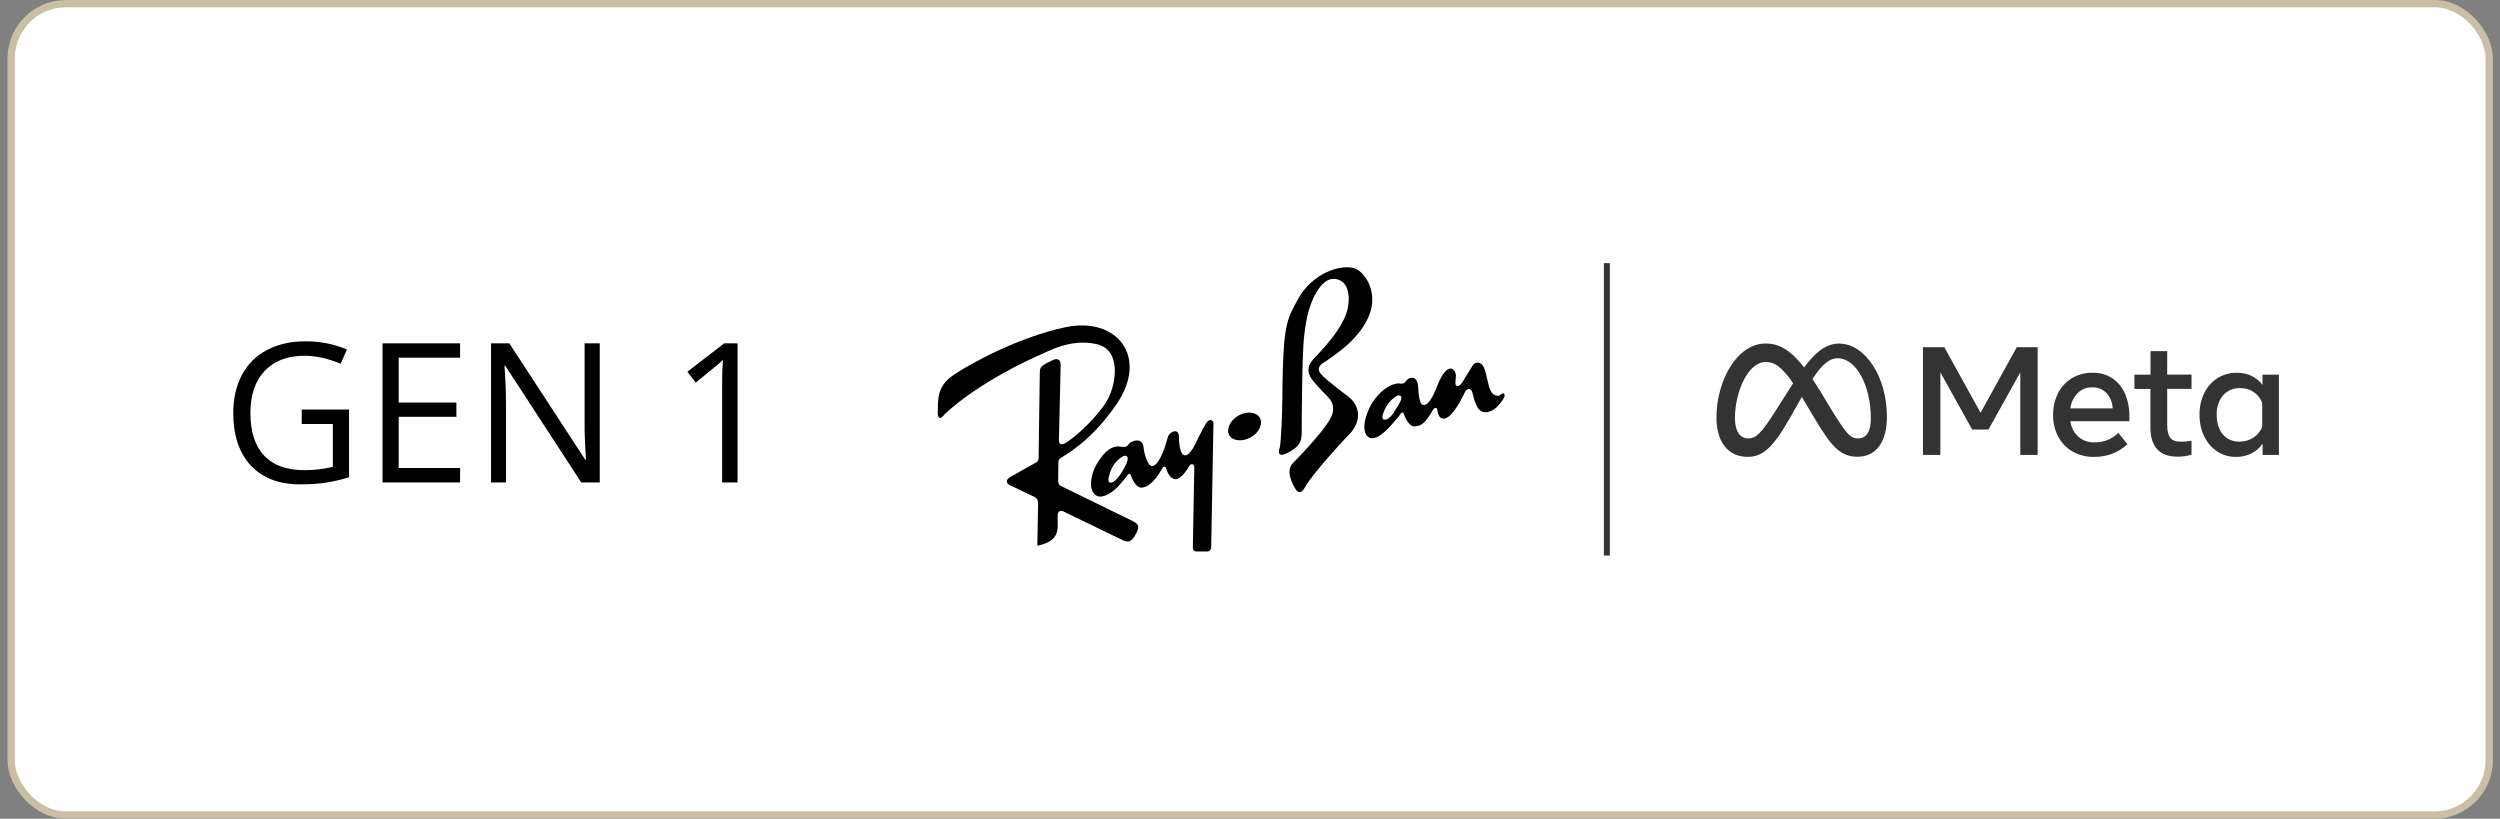 <svg width="171" height="56" viewBox="0 0 171 56" fill="none" xmlns="http://www.w3.org/2000/svg">
<rect x="0" y="0" width="171" height="56" fill="#808080" stroke="none"/>
<rect x="0.762" y="0.25" width="169.5" height="55.5" rx="3.75" fill="white"/>
<rect x="0.762" y="0.25" width="169.5" height="55.5" rx="3.75" stroke="#CABEA5" stroke-width="0.5"/>
<path d="M20.637 28.013H23.873V32.642C23.37 32.803 22.857 32.924 22.337 33.007C21.816 33.089 21.212 33.13 20.527 33.13C19.086 33.13 17.964 32.703 17.161 31.848C16.358 30.988 15.956 29.786 15.956 28.241C15.956 27.251 16.154 26.385 16.549 25.643C16.948 24.897 17.521 24.328 18.268 23.938C19.014 23.543 19.889 23.345 20.891 23.345C21.907 23.345 22.853 23.532 23.73 23.905L23.3 24.881C22.441 24.517 21.614 24.335 20.82 24.335C19.661 24.335 18.756 24.68 18.105 25.37C17.454 26.06 17.128 27.017 17.128 28.241C17.128 29.526 17.441 30.5 18.066 31.164C18.695 31.828 19.617 32.16 20.833 32.16C21.492 32.16 22.137 32.084 22.766 31.932V29.003H20.637V28.013ZM31.471 33H26.165V23.482H31.471V24.465H27.271V27.531H31.217V28.508H27.271V32.01H31.471V33ZM41.022 33H39.758L34.557 25.012H34.505C34.574 25.949 34.609 26.809 34.609 27.59V33H33.587V23.482H34.837L40.025 31.438H40.078C40.069 31.32 40.049 30.945 40.019 30.311C39.989 29.673 39.978 29.217 39.986 28.944V23.482H41.022V33ZM50.449 33H49.394V26.216C49.394 25.652 49.411 25.118 49.446 24.615C49.355 24.706 49.253 24.801 49.14 24.901C49.027 25.001 48.511 25.424 47.59 26.171L47.018 25.428L49.537 23.482H50.449V33Z" fill="black"/>
<g clip-path="url(#clip0_6199_17122)">
<path fill-rule="evenodd" clip-rule="evenodd" d="M77.457 35.629L72.543 33.23C72.434 33.174 72.379 33.03 72.381 32.937L72.394 31.613C72.396 31.519 72.415 31.424 72.537 31.336C73.062 31.001 74.689 30.101 76.37 27.648C78.608 24.381 76.37 21.636 72.872 22.383C69.765 23.047 66.601 24.729 65.229 25.644C64.007 26.459 64.176 27.444 64.143 28.327C64.211 28.7 64.347 28.667 64.652 28.293C66.928 26.188 70.392 24.591 71.037 24.319C71.683 24.047 73.211 23.131 75.011 23.538C76.74 23.929 76.32 26.281 75.792 27.274C75.215 28.361 73.568 29.94 72.82 30.331C72.536 30.479 72.43 30.331 72.43 30.093L72.548 24.982C72.548 24.642 72.395 24.49 72.056 24.608L71.513 24.88C71.139 25.101 71.157 25.185 71.122 25.457L71.04 31.35C71.038 31.478 70.978 31.579 70.909 31.609L69.136 32.606C68.728 32.81 68.831 33.116 69.136 33.217L70.562 33.897C70.902 34.033 71.004 34.135 71.004 34.474L70.953 37.328C72.226 37.073 72.311 36.462 72.345 36.054V35.189C72.379 34.985 72.498 34.917 72.668 34.951L76.811 36.955C77.185 37.125 77.389 37.057 77.661 36.582C77.933 36.104 77.966 35.867 77.457 35.629Z" fill="black"/>
<path fill-rule="evenodd" clip-rule="evenodd" d="M84.698 28.431C84.123 28.763 83.856 29.386 84.083 29.778C84.309 30.171 84.994 30.237 85.571 29.904C86.147 29.572 86.396 28.966 86.169 28.573C85.943 28.18 85.274 28.098 84.698 28.431Z" fill="black"/>
<path fill-rule="evenodd" clip-rule="evenodd" d="M82.574 28.853C82.418 29.044 82.115 29.626 81.946 29.983C81.776 30.339 81.419 31.146 81.063 31.146C80.686 31.146 80.639 30.212 80.639 29.872C80.639 29.532 80.435 29.482 80.333 29.499C80.231 29.516 79.942 29.618 79.857 29.975C79.772 30.331 79.313 31.876 78.804 31.876C78.481 31.876 78.244 30.943 78.227 30.654C78.209 30.364 78.073 30.127 77.785 30.127C77.581 30.127 77.326 30.229 77.225 30.348C77.123 30.467 77.106 30.654 76.562 30.535C76.07 30.518 75.594 30.772 75.017 31.741C74.669 32.324 74.387 33.41 74.915 33.846C75.407 34.254 76.274 33.523 76.529 33.218C76.783 32.913 77.005 32.691 77.106 32.522C77.208 32.352 77.31 32.369 77.361 32.539C77.412 32.709 77.701 33.371 78.074 33.354C78.448 33.337 78.924 33.048 79.484 32.063C79.585 31.859 79.739 31.876 79.772 32.046C79.806 32.215 80.027 32.777 80.4 32.777C80.757 32.777 81.154 32.21 81.351 31.876C81.487 31.647 81.691 31.758 81.691 31.978C81.691 32.199 81.59 37.412 81.59 37.412C81.59 37.65 81.683 37.718 81.852 37.718H82.591C82.727 37.718 82.846 37.599 82.846 37.412L82.999 28.963C82.998 28.76 82.769 28.616 82.574 28.853ZM76.8 32.182C76.647 32.437 76.24 33.116 75.882 32.997C75.696 32.895 75.945 32.215 76.069 31.978C76.256 31.622 76.804 31.053 77.055 31.197C77.292 31.333 76.952 31.927 76.8 32.182Z" fill="black"/>
<path fill-rule="evenodd" clip-rule="evenodd" d="M102.675 26.973C102.607 27.033 102.497 27.134 102.251 27.024C101.827 26.854 101.792 26.056 101.572 25.326C101.374 24.67 100.896 24.711 100.723 25.011L100.205 25.843C100.112 26.013 99.908 26.404 99.704 26.404C99.466 26.404 99.572 26.064 99.585 25.725C99.593 25.495 99.449 25.207 99.212 25.207C98.94 25.207 98.651 25.623 98.43 26.099C98.275 26.432 97.878 27.703 97.377 27.703C97.054 27.703 97.021 26.77 97.004 26.481C96.986 26.192 96.885 25.835 96.596 25.835C96.401 25.835 96.273 25.937 96.171 26.056C96.07 26.175 96.053 26.278 95.696 26.226C95.203 26.209 94.388 26.667 93.81 27.636C93.463 28.219 93.044 29.44 93.573 29.877C94.065 30.285 94.948 29.333 95.203 29.028C95.458 28.722 95.679 28.501 95.781 28.332C95.882 28.162 95.985 28.178 96.035 28.349C96.086 28.518 96.375 29.181 96.749 29.164C97.122 29.147 97.428 29.062 97.989 28.077C98.09 27.873 98.277 27.848 98.311 28.017C98.346 28.187 98.379 28.637 98.736 28.637C99.347 28.637 100.04 27.15 100.213 26.803C100.366 26.498 100.612 26.582 100.697 26.812C100.819 27.14 100.927 28.196 101.589 28.196C102.252 28.196 102.701 27.491 102.837 27.27C102.99 27.049 102.91 26.767 102.675 26.973ZM95.475 27.992C95.322 28.247 94.983 28.807 94.626 28.688C94.439 28.586 94.671 28.093 94.795 27.856C94.982 27.5 95.53 26.923 95.781 27.066C96.018 27.202 95.628 27.737 95.475 27.992Z" fill="black"/>
<path fill-rule="evenodd" clip-rule="evenodd" d="M92.194 27.102C92.194 27.102 90.751 26.048 90.343 25.573C90.07 25.254 90.258 25.013 90.428 24.877C91.447 24.198 93.043 23.145 93.672 21.514C94.277 19.942 93.332 18.576 92.653 18.355C91.722 18.053 89.749 18.661 88.764 20.495C88.126 21.683 87.83 22.074 87.745 25.301C87.729 25.912 87.711 26.609 87.711 27.373C87.711 28.138 87.626 30.21 87.541 30.6C87.219 31.518 88.187 30.974 88.628 30.618C89.07 30.261 89.036 29.726 89.036 29.496C89.036 29.208 89.053 24.113 89.206 22.975C89.301 22.268 89.409 20.955 90.156 19.816C90.903 18.679 91.668 19.137 91.871 19.324C92.076 19.511 92.364 19.987 92.211 20.955C91.974 22.457 90.242 24.096 89.8 24.606C89.359 25.115 89.46 25.557 89.715 25.914C89.896 26.168 90.343 26.661 90.802 27.119C91.26 27.578 91.21 27.985 91.142 28.292C90.904 29.209 88.424 31.688 88.424 31.688C87.898 32.248 88.441 33.166 88.628 33.471C88.815 33.777 89.052 33.675 89.206 33.42C89.817 32.283 92.449 29.532 92.449 29.532C93.213 28.562 92.89 27.628 92.194 27.102Z" fill="black"/>
</g>
<path d="M135.47 28.233L132.991 23.748H131.531V31.118H132.722V25.469L134.896 29.381H136.011L138.187 25.469V31.118H139.375V23.748H137.948L135.47 28.233Z" fill="#333333"/>
<path d="M144.473 25.866C144.069 25.611 143.599 25.483 143.122 25.496C142.632 25.487 142.148 25.614 141.725 25.863C141.32 26.11 140.99 26.463 140.774 26.886C140.54 27.351 140.423 27.866 140.433 28.386C140.423 28.902 140.543 29.412 140.782 29.87C141.007 30.293 141.346 30.644 141.761 30.883C142.203 31.134 142.705 31.26 143.214 31.25C144.067 31.271 144.895 30.962 145.525 30.385L144.892 29.606C144.684 29.813 144.439 29.979 144.169 30.095C143.878 30.209 143.567 30.264 143.254 30.258C142.853 30.273 142.461 30.134 142.157 29.872C141.856 29.593 141.663 29.218 141.612 28.811H145.648V28.485C145.661 27.947 145.557 27.411 145.344 26.916C145.161 26.49 144.858 26.125 144.473 25.866ZM141.612 27.933C141.66 27.538 141.837 27.17 142.115 26.886C142.244 26.757 142.398 26.656 142.568 26.589C142.737 26.522 142.919 26.491 143.101 26.496C143.282 26.488 143.462 26.518 143.631 26.584C143.799 26.649 143.952 26.749 144.08 26.877C144.342 27.167 144.493 27.541 144.505 27.933H141.612Z" fill="#333333"/>
<path d="M148.236 24.017H147.095V25.626H145.994V26.605H147.088V29.214C147.088 30.562 147.708 31.236 148.946 31.236C149.269 31.239 149.59 31.194 149.9 31.104V30.144C149.773 30.166 149.657 30.182 149.553 30.193C149.425 30.207 149.296 30.213 149.168 30.212C148.826 30.212 148.586 30.124 148.447 29.948C148.308 29.772 148.238 29.479 148.236 29.069V26.6H149.9V25.622H148.236V24.017Z" fill="#333333"/>
<path d="M154.755 25.627V26.333C154.562 26.07 154.307 25.858 154.013 25.715C153.697 25.565 153.351 25.491 153.002 25.497C152.534 25.488 152.074 25.616 151.677 25.864C151.29 26.114 150.977 26.465 150.774 26.88C150.55 27.344 150.438 27.855 150.448 28.37C150.44 28.884 150.552 29.394 150.774 29.858C150.971 30.271 151.276 30.624 151.656 30.878C152.038 31.129 152.486 31.258 152.943 31.25C153.308 31.256 153.669 31.176 153.996 31.015C154.302 30.861 154.565 30.632 154.76 30.35V31.118H155.878V25.627H154.755ZM154.737 29.197C154.617 29.499 154.406 29.756 154.133 29.933C153.852 30.116 153.522 30.211 153.186 30.205C152.971 30.215 152.757 30.176 152.559 30.091C152.361 30.006 152.186 29.878 152.044 29.716C151.764 29.389 151.624 28.938 151.624 28.373C151.597 27.889 151.753 27.412 152.061 27.036C152.208 26.873 152.39 26.745 152.593 26.66C152.796 26.576 153.015 26.537 153.235 26.547C153.559 26.539 153.877 26.632 154.146 26.813C154.415 26.994 154.62 27.253 154.735 27.556L154.737 29.197Z" fill="#333333"/>
<path d="M125.783 23.499C124.825 23.499 124.078 24.22 123.402 25.13C123.353 25.068 123.304 25.009 123.255 24.95L123.234 24.922C123.164 24.839 123.095 24.759 123.027 24.684L122.97 24.622C122.917 24.567 122.867 24.513 122.815 24.459L122.759 24.402C122.692 24.337 122.625 24.275 122.559 24.218L122.537 24.2C122.479 24.15 122.42 24.103 122.361 24.058L122.303 24.014L122.149 23.908L122.102 23.877C122.037 23.838 121.971 23.801 121.906 23.766L121.864 23.747C121.812 23.721 121.759 23.696 121.701 23.675L121.642 23.651C121.587 23.629 121.531 23.61 121.479 23.593L121.446 23.584C121.38 23.564 121.313 23.549 121.244 23.536L121.19 23.527L121.027 23.505H120.969C120.898 23.505 120.828 23.496 120.757 23.496C118.858 23.496 117.405 25.966 117.405 28.58C117.405 30.211 118.196 31.248 119.525 31.248C120.479 31.248 121.166 30.798 122.386 28.667L123.244 27.15L123.446 27.488C123.504 27.584 123.563 27.68 123.623 27.783L124.196 28.745C125.31 30.611 125.931 31.242 127.056 31.242C128.348 31.242 129.065 30.197 129.065 28.527C129.075 25.798 127.59 23.499 125.783 23.499ZM121.456 28.091C120.468 29.642 120.125 29.989 119.574 29.989C119.023 29.989 118.671 29.5 118.671 28.605C118.671 26.707 119.618 24.766 120.745 24.766H120.872C120.903 24.768 120.933 24.771 120.964 24.776H120.98C121.013 24.776 121.045 24.789 121.076 24.795H121.102L121.185 24.82H121.202C121.234 24.831 121.265 24.843 121.298 24.857L121.321 24.869C121.349 24.881 121.376 24.894 121.402 24.91L121.424 24.919L121.52 24.978L121.543 24.993L121.626 25.051L121.649 25.068C121.681 25.094 121.715 25.12 121.748 25.149L121.768 25.167C121.797 25.192 121.826 25.218 121.856 25.245L121.882 25.27C121.916 25.304 121.952 25.338 121.988 25.376L122.002 25.392L122.099 25.498C122.109 25.508 122.118 25.519 122.126 25.531L122.241 25.665H122.249L122.36 25.805C122.369 25.818 122.379 25.832 122.391 25.846L122.508 26.009V26.017C122.55 26.074 122.593 26.133 122.635 26.195L122.65 26.216C121.906 27.378 121.456 28.091 121.456 28.091ZM127.092 29.989C126.53 29.989 126.26 29.618 125.191 27.897L124.506 26.756C124.361 26.519 124.22 26.301 124.083 26.093C124.046 26.038 124.008 25.978 123.972 25.93C124.589 24.98 125.098 24.505 125.703 24.505C126.958 24.505 127.965 26.356 127.965 28.628C127.965 29.487 127.681 29.989 127.092 29.989Z" fill="#333333"/>
<path d="M110.113 18H109.705V38H110.113V18Z" fill="#333333"/>
<defs>
<clipPath id="clip0_6199_17122">
<rect width="39.313" height="39.313" fill="white" transform="translate(64.143 8.344)"/>
</clipPath>
</defs>
</svg>
